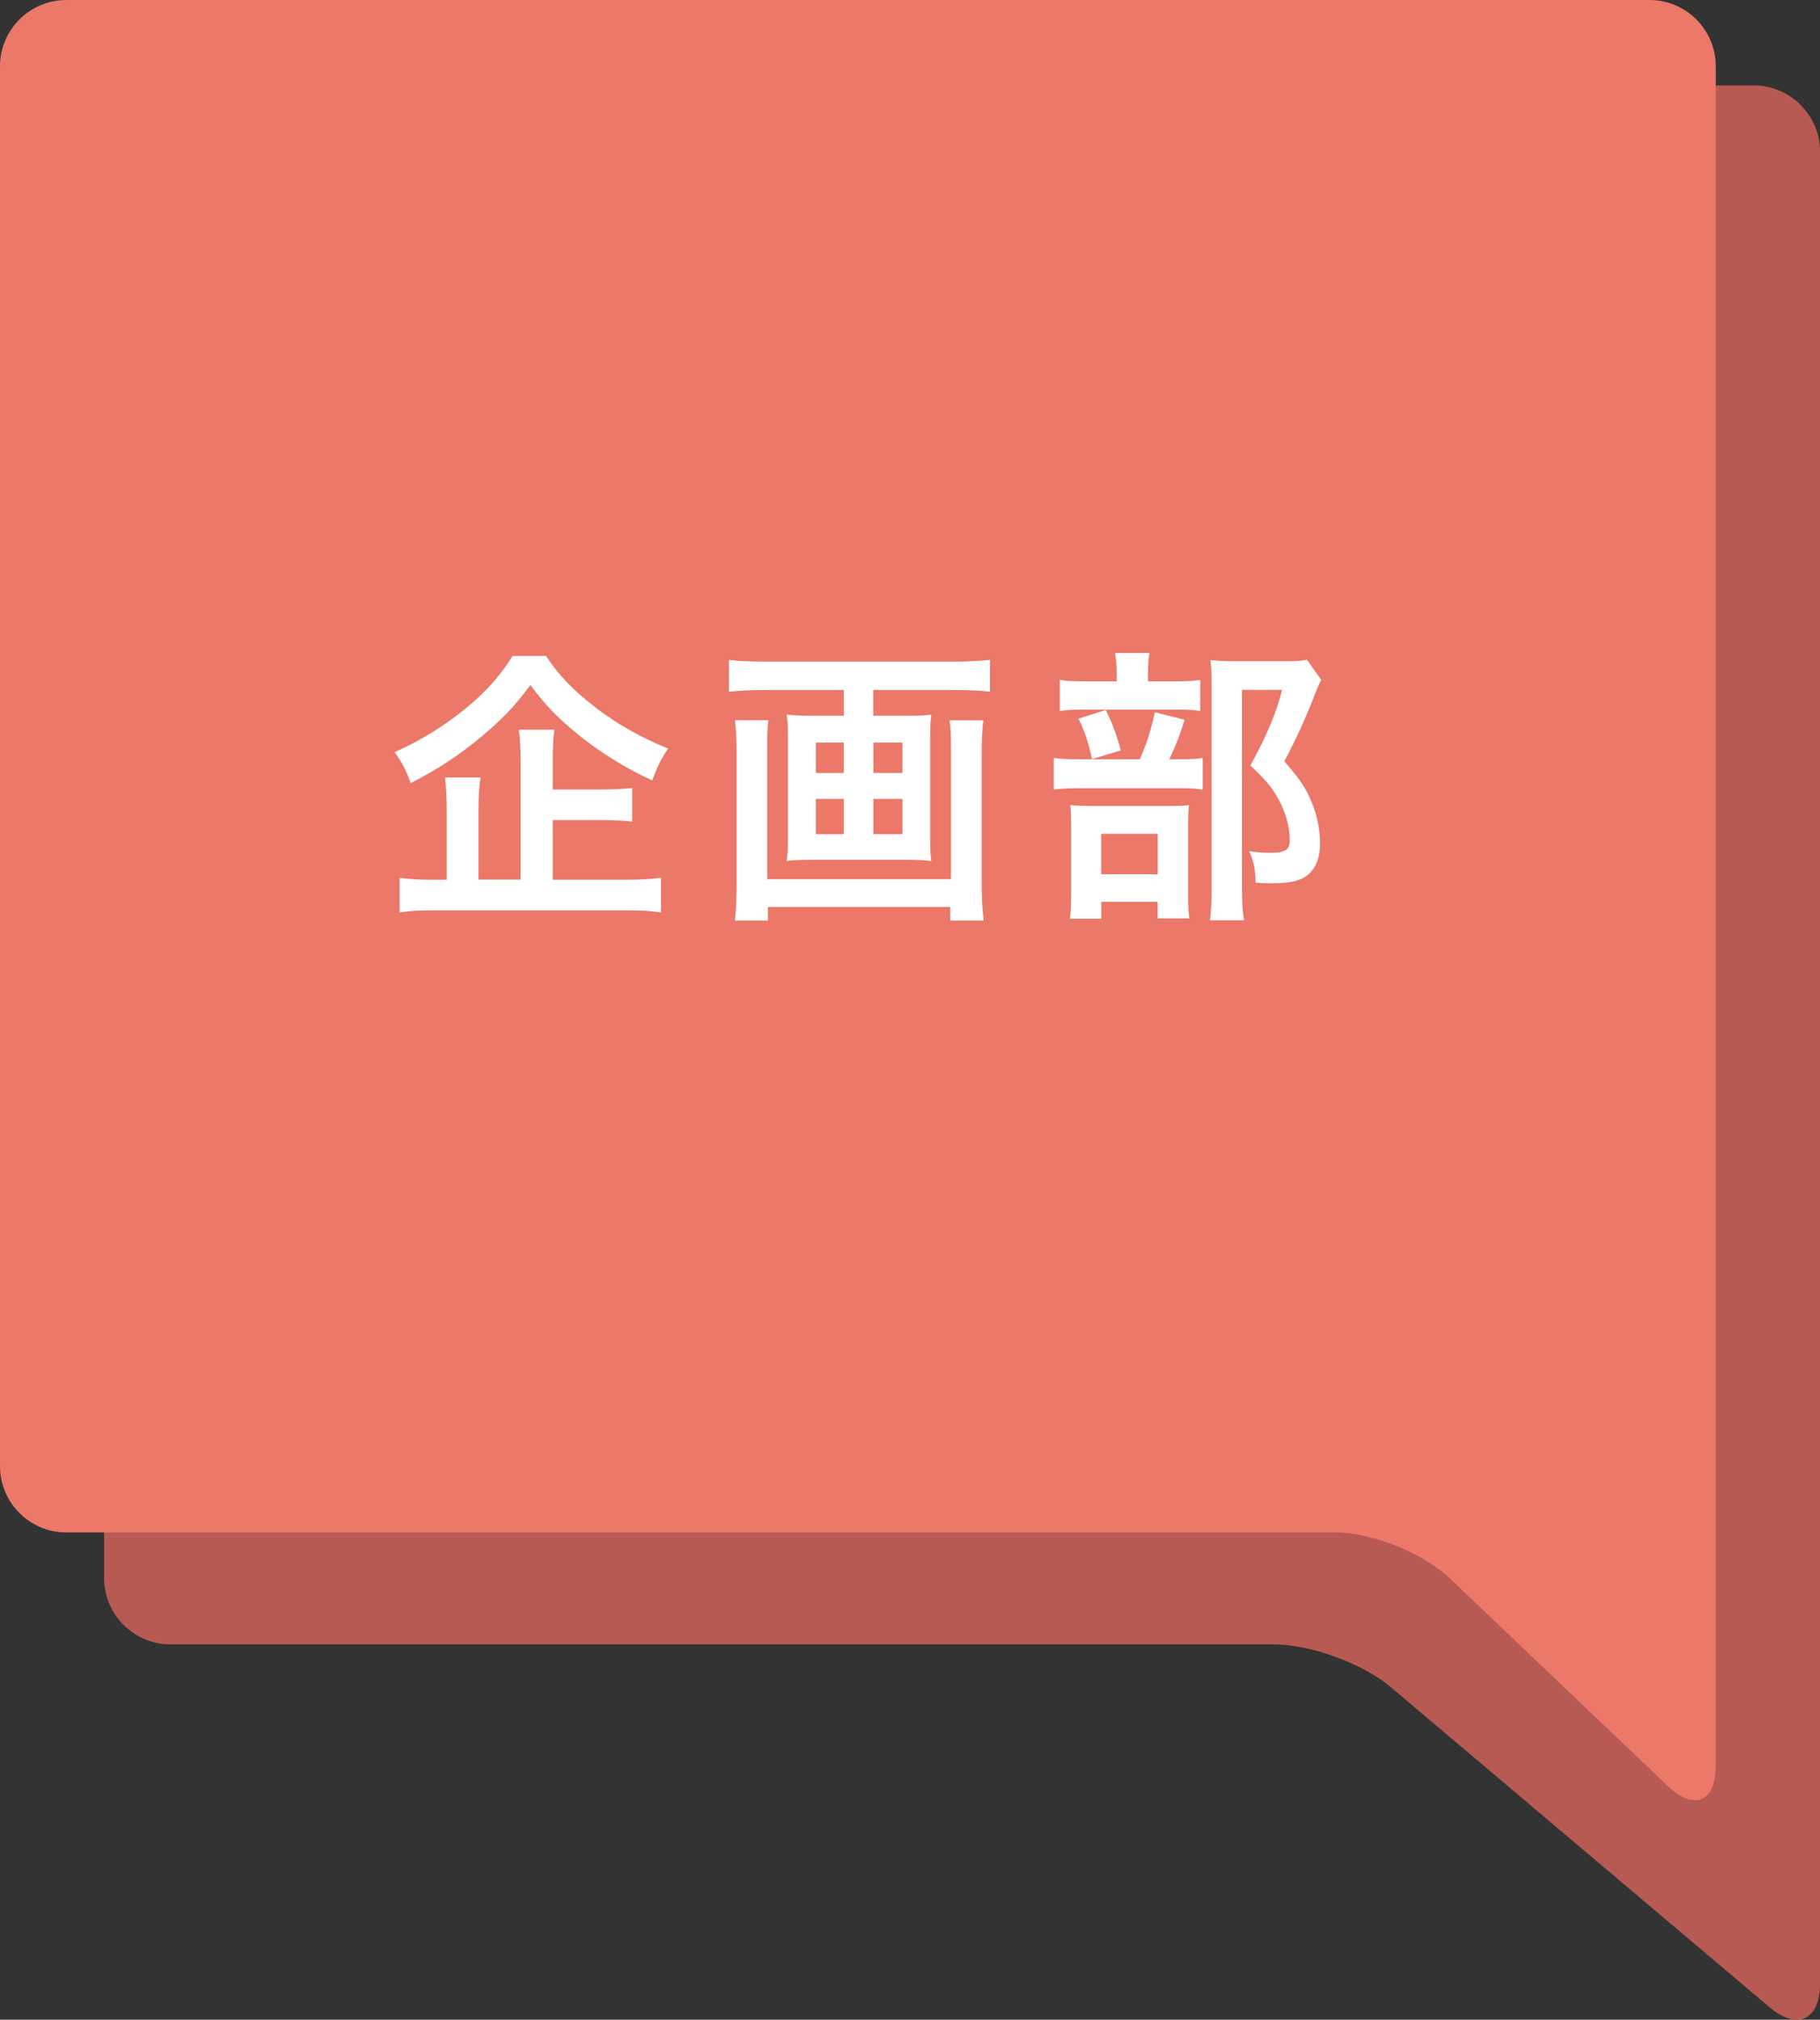 <?xml version="1.0" encoding="UTF-8"?>
<svg id="_レイヤー_2" data-name="レイヤー 2" xmlns="http://www.w3.org/2000/svg" viewBox="0 0 151.23 167.84">
  <rect x="0" y="0" width="151.23" height="167.84" fill="#333333" stroke="none"/>
  <defs>
    <style>
      .cls-1 {
        fill: #b75a53;
      }

      .cls-1, .cls-2, .cls-3 {
        stroke-width: 0px;
      }

      .cls-2 {
        fill: #fff;
      }

      .cls-3 {
        fill: #eb7869;
      }
    </style>
  </defs>
  <g id="main">
    <g>
      <path class="cls-1" d="M14.15,7.1c-3.02,0-5.5,2.48-5.5,5.5v118.55c0,3.03,2.48,5.5,5.5,5.5h91.71c3.03,0,7.39,1.6,9.7,3.55l31.47,26.6c2.31,1.95,4.2,1.08,4.2-1.95V12.6c0-3.02-2.47-5.5-5.5-5.5H14.15Z"/>
      <path class="cls-3" d="M5.5,0C2.48,0,0,2.48,0,5.5v116.35c0,3.03,2.48,5.5,5.5,5.5h105.46c3.02,0,7.29,1.71,9.48,3.79l18.15,17.29c2.19,2.09,3.98,1.32,3.98-1.71V5.5c0-3.02-2.47-5.5-5.5-5.5H5.5Z"/>
      <g>
        <path class="cls-2" d="M45.37,54.51c1.06,1.61,2.26,2.86,4.1,4.27,1.82,1.42,3.82,2.52,6.05,3.43-.55.79-.89,1.46-1.32,2.64-2.04-.91-4.22-2.26-5.93-3.62-1.87-1.51-2.88-2.54-4.2-4.3-1.32,1.78-2.21,2.71-3.96,4.2-1.85,1.56-3.82,2.86-5.98,3.94-.41-1.1-.67-1.63-1.34-2.57,2.09-.91,4.08-2.14,5.9-3.62,1.68-1.37,2.9-2.76,3.91-4.37h2.76ZM45.92,73.11h5.98c1.34,0,2.26-.05,3.02-.17v2.88c-.77-.12-1.75-.17-3.02-.17h-15.63c-1.34,0-2.3.05-3.07.17v-2.88c.65.12,1.54.17,2.86.17h1.06v-5.76c0-1.1-.05-1.87-.14-2.74h2.95c-.12.74-.17,1.54-.17,2.71v5.78h3.5v-9.79c0-1.15-.05-1.9-.14-2.67h2.95c-.1.74-.14,1.39-.14,2.59v2.38h3.96c1.18,0,1.94-.05,2.64-.12v2.78c-.72-.07-1.51-.12-2.62-.12h-3.98v4.94Z"/>
        <path class="cls-2" d="M63.52,57.34c-1.08,0-1.97.05-2.95.14v-2.64c.89.1,1.78.14,2.9.14h15.84c1.08,0,2.02-.05,2.95-.14v2.64c-.86-.1-1.94-.14-2.93-.14h-6.77v2.14h2.86c.86,0,1.42-.02,1.97-.1-.07.53-.1,1.03-.1,1.8v8.59c0,.89.02,1.25.1,1.78-.62-.07-1.01-.1-2.11-.1h-7.75c-1.15,0-1.54.02-2.16.1.07-.58.1-.91.1-1.78v-8.59c0-.77-.02-1.2-.1-1.8.55.07,1.1.1,1.97.1h2.78v-2.14h-6.6ZM81.71,59.84c-.1.84-.14,1.85-.14,2.69v10.75c0,1.25.05,2.21.17,3.22h-2.78v-1.13h-15.15v1.13h-2.74c.1-1.01.14-1.92.14-3.19v-10.8c0-.96-.05-1.8-.14-2.66h2.78c-.07.55-.1,1.06-.1,2.14v11.07h15.27v-11.11c0-.96-.02-1.49-.12-2.09h2.81ZM67.79,61.71v2.52h2.33v-2.52h-2.33ZM67.79,66.39v2.93h2.33v-2.93h-2.33ZM72.57,64.23h2.42v-2.52h-2.42v2.52ZM72.57,69.32h2.42v-2.93h-2.42v2.93Z"/>
        <path class="cls-2" d="M97.88,63.1c1.03,0,1.61-.02,2.06-.12v2.64c-.53-.1-1.15-.12-1.94-.12h-8.04c-1.18,0-1.7.02-2.4.12v-2.64c.65.1,1.2.12,2.42.12h4.73c.58-1.34.94-2.45,1.25-3.91l2.47.62c-.34,1.15-.74,2.18-1.27,3.29h.72ZM97.55,56.62c1.08,0,1.61-.02,2.18-.12v2.59c-.5-.1-.98-.12-2.02-.12h-7.68c-.89,0-1.44.02-1.97.12v-2.59c.55.1,1.1.12,2.28.12h2.45v-.67c0-.67-.05-1.2-.14-1.68h2.86c-.07.48-.12.98-.12,1.68v.67h2.16ZM91.5,76.35h-2.59c.07-.67.1-1.25.1-2.26v-5.21c0-.98-.02-1.42-.07-1.97.55.05,1.03.07,1.92.07h6.19c.98,0,1.39-.02,1.75-.07-.05.43-.07.74-.07,1.78v5.83c0,.84.02,1.27.1,1.8h-2.64v-1.37h-4.68v1.39ZM91.88,59c.55,1.1.89,2.02,1.25,3.36l-2.38.72c-.34-1.44-.6-2.26-1.13-3.36l2.26-.72ZM91.5,72.65h4.7v-3.36h-4.7v3.36ZM109.79,56.5c-.17.31-.26.5-.48,1.06-.82,2.14-1.58,3.79-2.59,5.71,1.32,1.51,1.85,2.3,2.3,3.48.43,1.03.67,2.26.67,3.34,0,1.51-.62,2.62-1.7,3-.6.24-1.27.31-2.45.31-.41,0-.62,0-1.2-.05-.05-1.25-.17-1.82-.55-2.62.62.1,1.1.14,1.8.14,1.2,0,1.58-.26,1.58-1.03,0-1.01-.26-2.06-.77-3.1-.55-1.1-1.08-1.8-2.5-3.12,1.39-2.57,2.11-4.27,2.64-6.29h-3.34v16.34c0,1.3.05,2.11.17,2.81h-2.83c.1-.77.14-1.7.14-2.74v-16.87c0-.7-.02-1.37-.1-2.02.65.07,1.18.1,1.97.1h4.15c.94,0,1.44-.02,1.9-.12l1.18,1.66Z"/>
      </g>
    </g>
  </g>
</svg>